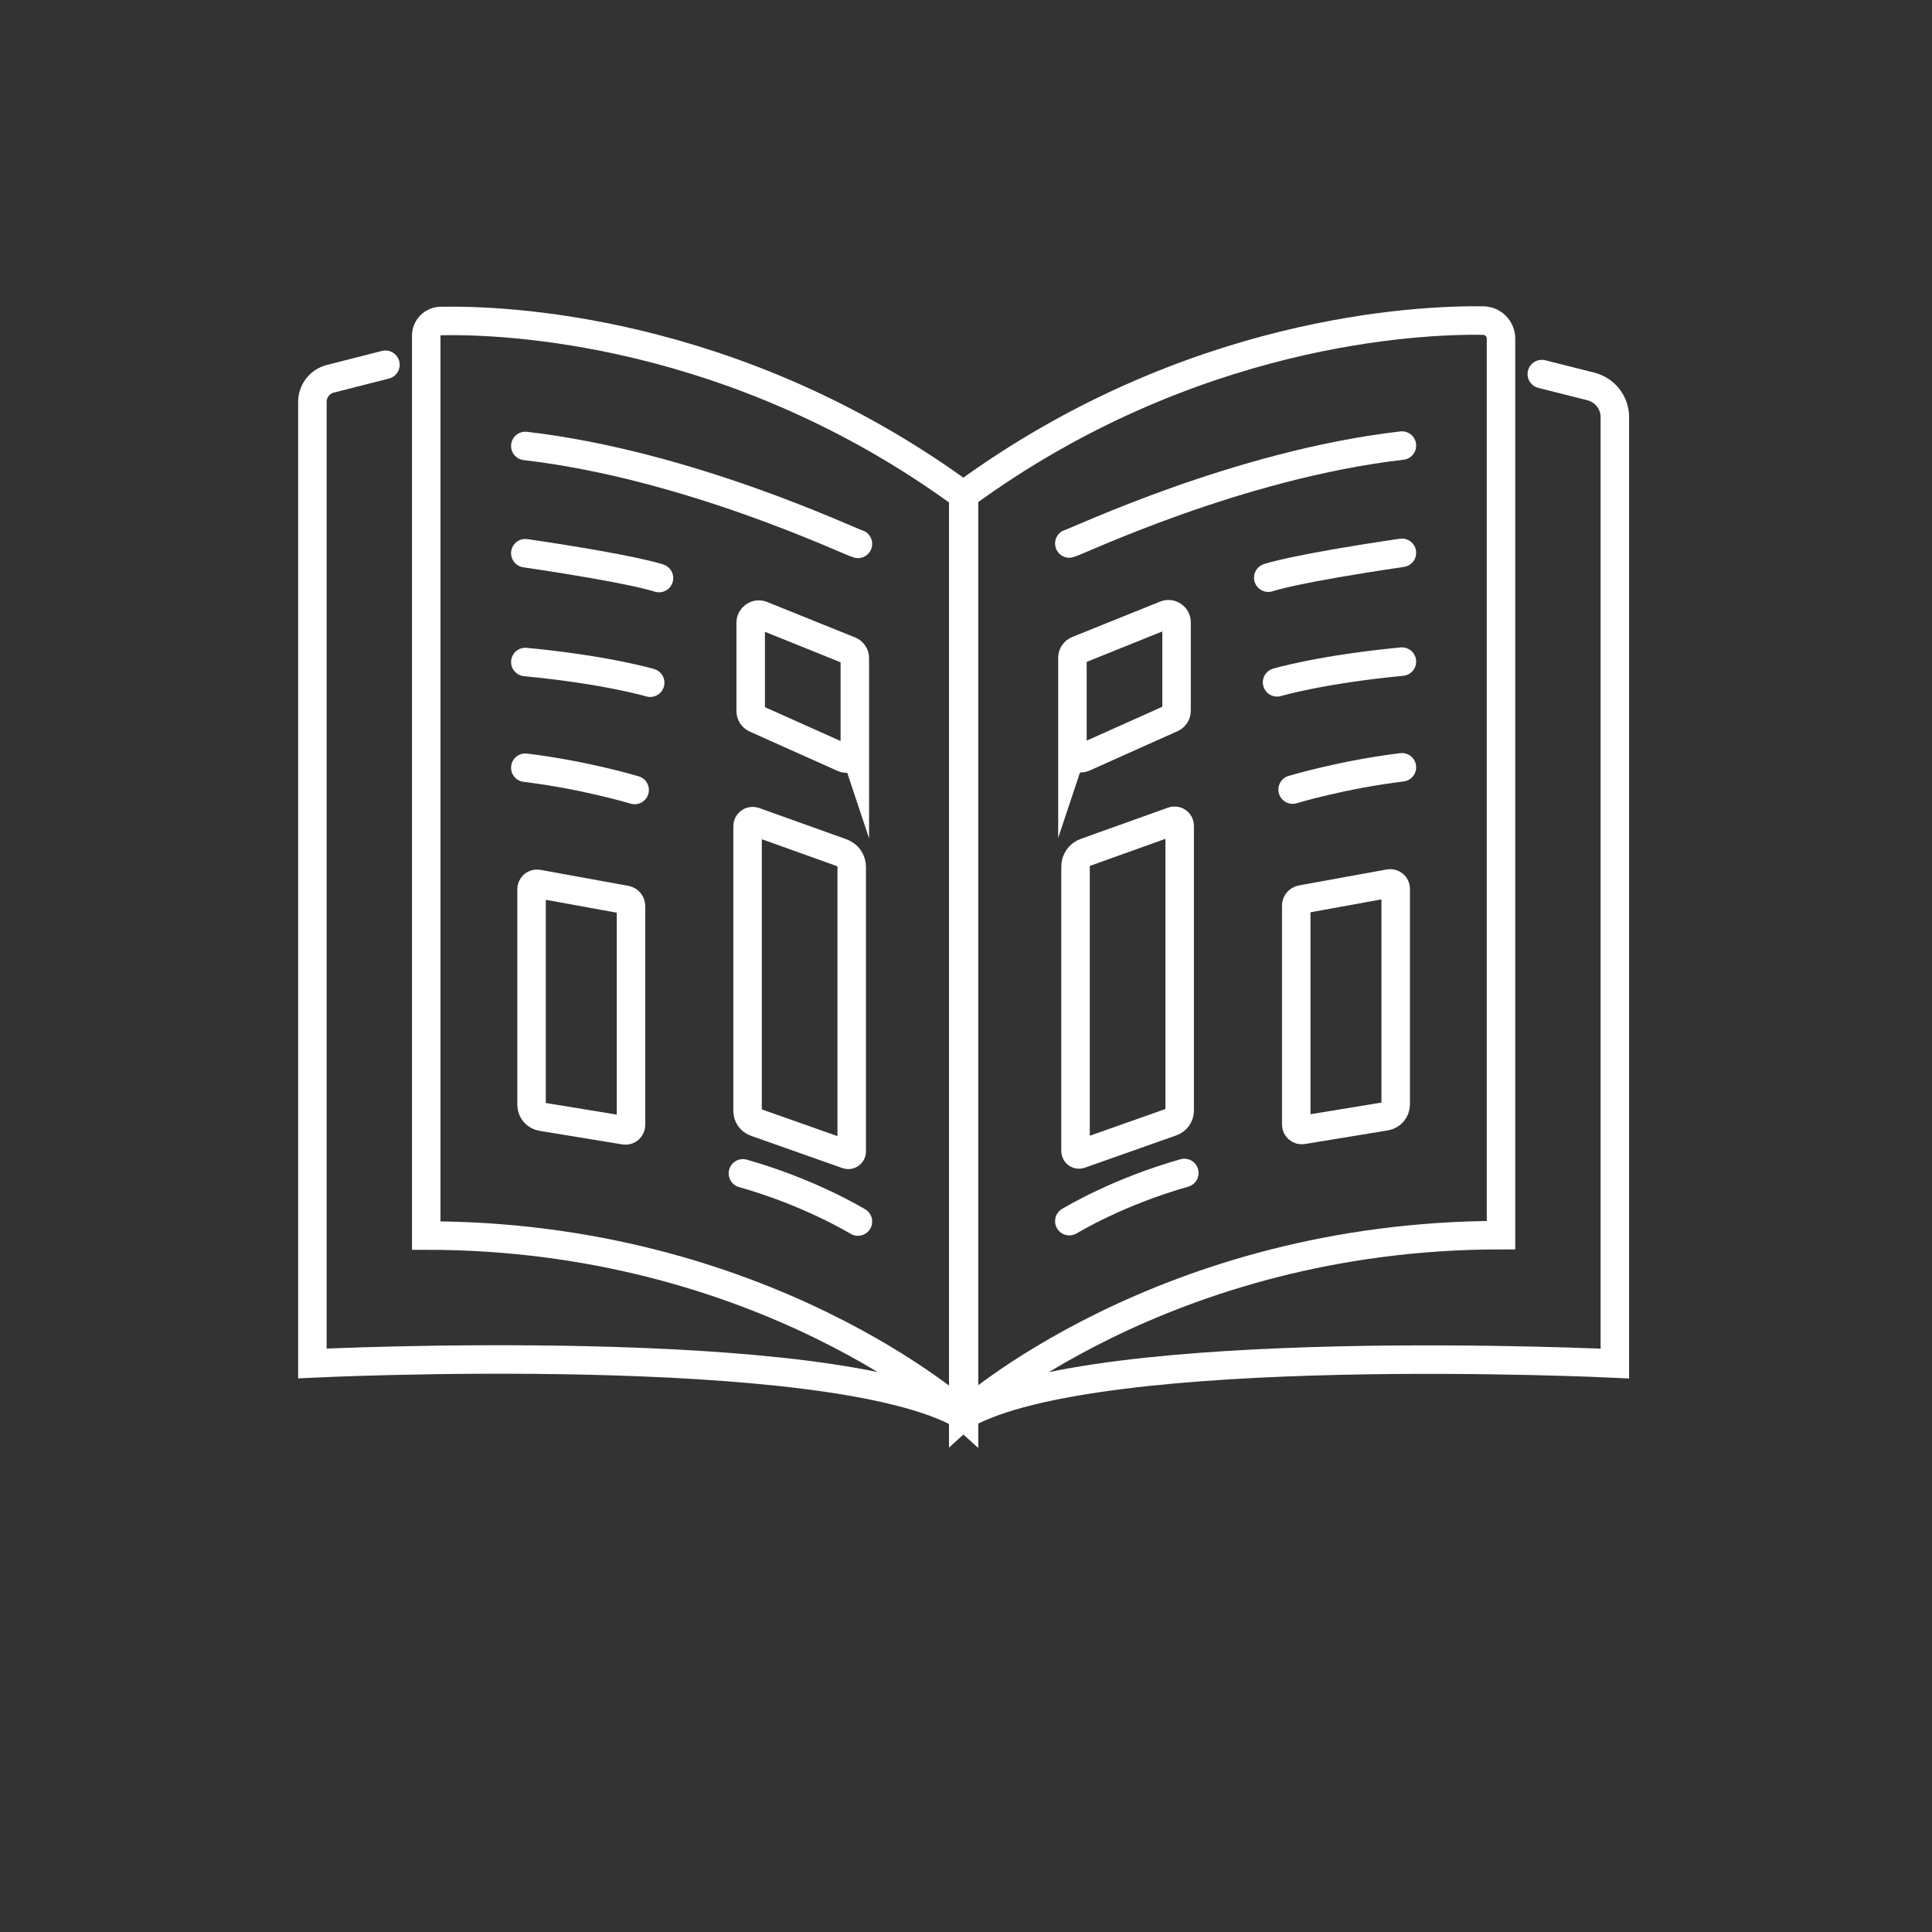 <?xml version="1.0" encoding="UTF-8"?>
<svg id="Ebene_4" data-name="Ebene 4" xmlns="http://www.w3.org/2000/svg" viewBox="0 0 1898.67 1898.67">
  <rect x="0" y="0" width="1898.67" height="1898.67" fill="#333333" stroke="none"/>
  <defs>
    <style>
      .cls-1, .cls-2 {
        fill: none;
        stroke: #fff;
        stroke-miterlimit: 10;
        stroke-width: 28px;
      }

      .cls-2 {
        stroke-linecap: round;
      }
    </style>
  </defs>
  <path class="cls-1" d="m946.62,486.77v904.25s195.51-177.18,528.5-177.18V332.78c0-9.7-7.78-17.61-17.49-17.75-63.26-.9-288.23,8.53-511.01,171.73Z"/>
  <path class="cls-2" d="m1515.21,367.63l48.23,12.16c13.85,3.49,23.56,15.95,23.56,30.23v929.99s-509.4-24.68-640.38,51"/>
  <path class="cls-2" d="m1056.98,1131.2v-279.67c0-6.24,3.92-11.8,9.79-13.9l85.9-30.77c3.24-1.16,6.65,1.24,6.65,4.68v279.88c0,5.01-3.16,9.48-7.89,11.15l-89.99,31.79c-2.18.77-4.46-.85-4.46-3.16Z"/>
  <path class="cls-2" d="m1053.92,737.22v-90.82c0-3.24,1.97-6.16,4.98-7.37l86.44-34.84c5.22-2.1,10.92,1.74,10.92,7.37v86.94c0,3.13-1.84,5.97-4.7,7.25l-86.44,38.71c-5.26,2.35-11.2-1.49-11.2-7.25Z"/>
  <path class="cls-2" d="m1273.87,1105.13v-215.06c0-3.01,2.15-5.59,5.11-6.13l86.39-15.71c3.26-.59,6.25,1.91,6.25,5.22v211.88c0,5.83-4.22,10.81-9.98,11.75l-81.5,13.37c-3.29.54-6.27-2-6.27-5.33Z"/>
  <path class="cls-2" d="m1050.87,534.12c7.24-1.58,165.19-77.55,326.87-96.23"/>
  <path class="cls-2" d="m1246.38,567.72s23.93-8.66,131.36-24.44"/>
  <path class="cls-2" d="m1255.04,670.57s42.77-12.73,122.7-20.37"/>
  <path class="cls-2" d="m1270.31,775.96s48.88-14.77,107.43-21.89"/>
  <path class="cls-2" d="m1050.87,1200.08c2.94-1.58,47.3-28.67,113.03-47.35"/>
  <path class="cls-1" d="m947.38,487.15v904.25s-195.51-177.18-528.5-177.18V329.91c0-7.85,6.26-14.26,14.11-14.43,58.23-1.26,287.45,5.43,514.38,171.67Z"/>
  <path class="cls-2" d="m378.79,358.46l-54.16,13.78c-10.37,2.64-17.63,11.98-17.63,22.68v944.99s509.4-24.91,640.38,51.48"/>
  <path class="cls-2" d="m837.02,1131.58v-279.67c0-6.24-3.92-11.8-9.79-13.9l-85.9-30.77c-3.24-1.16-6.65,1.24-6.65,4.68v279.88c0,5.01,3.16,9.48,7.89,11.15l89.99,31.79c2.18.77,4.46-.85,4.46-3.16Z"/>
  <path class="cls-2" d="m840.08,737.6v-90.82c0-3.24-1.97-6.16-4.98-7.37l-86.44-34.84c-5.22-2.1-10.92,1.74-10.92,7.37v86.94c0,3.13,1.84,5.97,4.7,7.25l86.44,38.71c5.26,2.35,11.2-1.49,11.2-7.25Z"/>
  <path class="cls-2" d="m620.13,1105.52v-215.06c0-3.01-2.15-5.59-5.11-6.13l-86.39-15.71c-3.26-.59-6.25,1.91-6.25,5.22v211.88c0,5.83,4.22,10.81,9.98,11.75l81.5,13.37c3.29.54,6.27-2,6.27-5.33Z"/>
  <path class="cls-2" d="m843.13,534.5c-7.24-1.58-165.19-77.55-326.87-96.23"/>
  <path class="cls-2" d="m647.62,568.1s-23.93-8.66-131.36-24.44"/>
  <path class="cls-2" d="m638.97,670.95s-42.77-12.73-122.7-20.37"/>
  <path class="cls-2" d="m623.69,776.35s-48.88-14.77-107.43-21.89"/>
  <path class="cls-2" d="m843.13,1200.47c-2.94-1.58-47.3-28.67-113.03-47.35"/>
</svg>